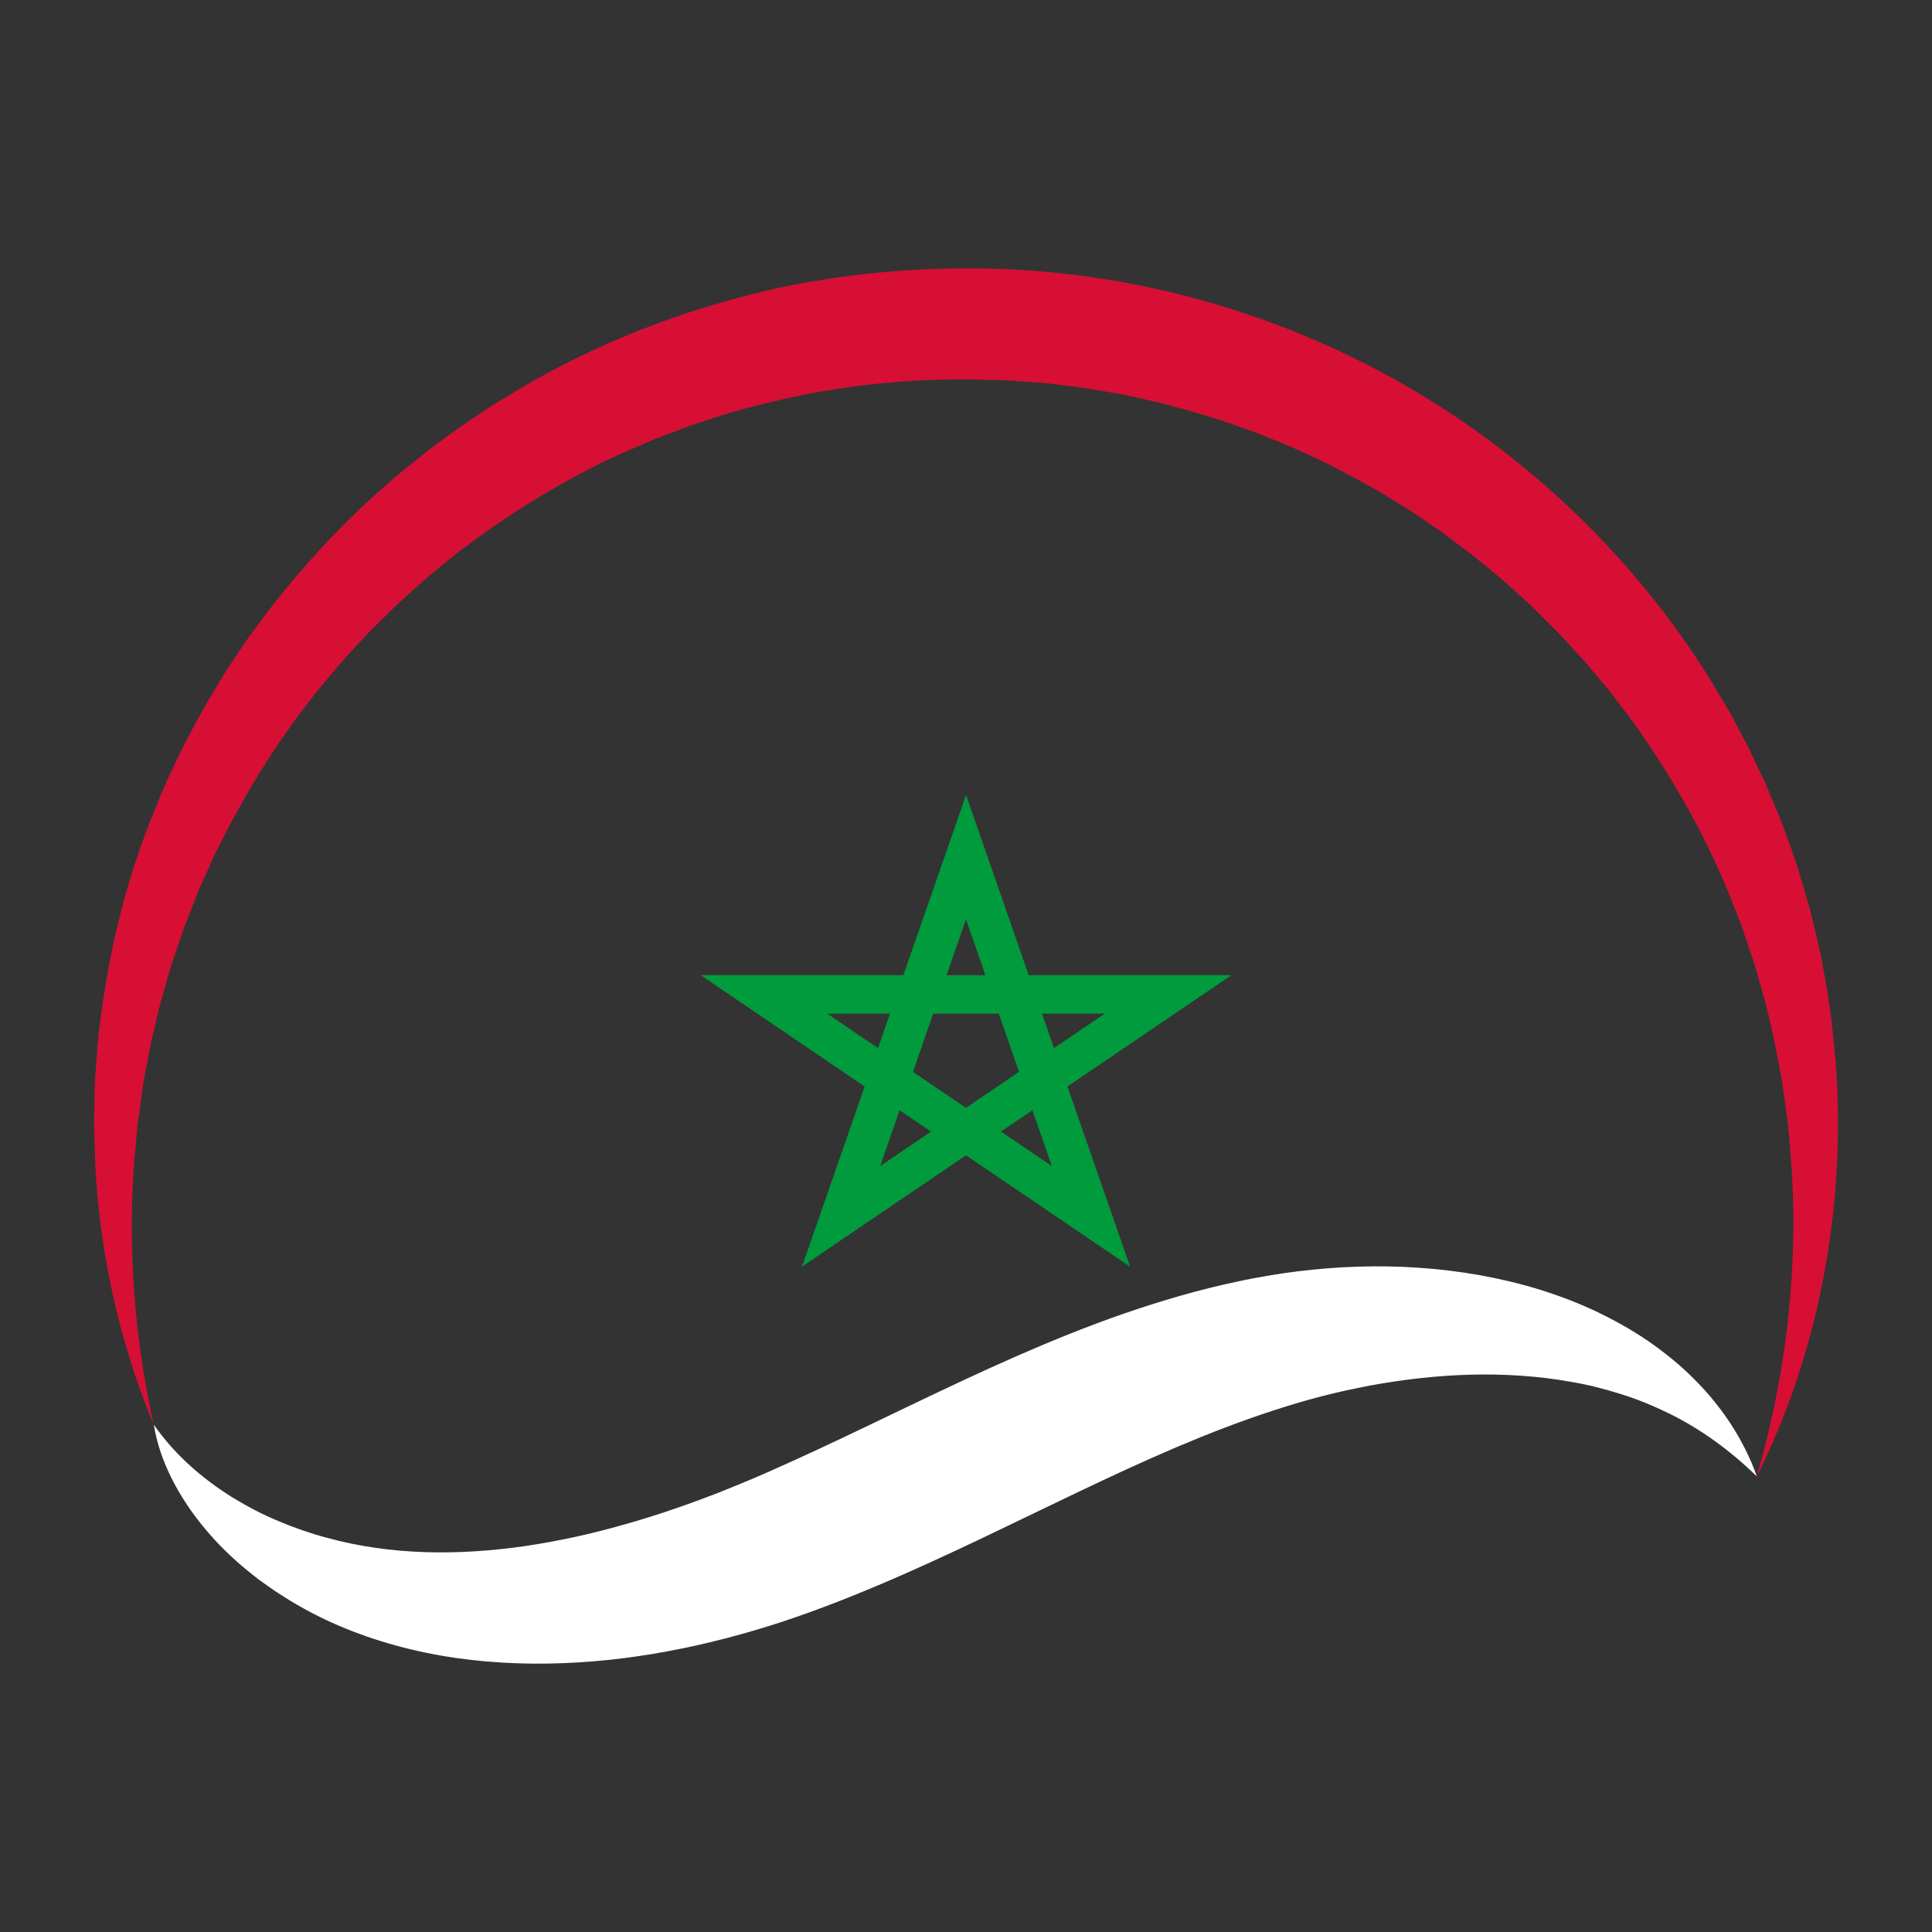 <?xml version="1.0" encoding="UTF-8"?>
<svg id="Layer_1" xmlns="http://www.w3.org/2000/svg" viewBox="0 0 427 427">
  <rect x="0" y="0" width="427" height="427" fill="#333333" stroke="none"/>
  <defs>
    <style>
      .cls-1 {
        fill: #009b3c;
      }

      .cls-2, .cls-3 {
        fill: #fff;
      }

      .cls-3 {
        opacity: 0;
      }

      .cls-4 {
        fill: #d70f34;
      }
    </style>
  </defs>
  <rect id="BG" class="cls-3" width="427" height="427"/>
  <path id="Star" class="cls-1" d="M249.74,279.94l-36.24-24.6-36.24,24.6,13.84-39.81-36.23-24.6h44.79l13.85-39.84,13.85,39.84h44.79l-36.23,24.6,13.84,39.81ZM221.23,250.09l11.24,7.63-4.29-12.35-6.95,4.72ZM198.82,245.38l-4.29,12.35,11.24-7.63-6.95-4.72ZM201.77,236.89l11.72,7.96,11.73-7.96-4.47-12.87h-14.5l-4.47,12.87ZM230.3,224.02l2.65,7.62,11.23-7.62h-13.88ZM182.82,224.02l11.23,7.62,2.65-7.62h-13.88ZM209.2,215.54h8.6l-4.3-12.37-4.3,12.37Z"/>
  <path id="Swoosh" class="cls-2" d="M33.97,314.84c4.77,6.85,10.85,12.01,17.38,16.1,3.3,2,6.66,3.79,10.16,5.23,3.5,1.48,7.05,2.72,10.66,3.68,14.38,3.95,29.26,3.96,43.92,1.85,3.67-.55,7.33-1.22,10.98-2.01,3.65-.81,7.28-1.71,10.89-2.75,7.23-2.02,14.38-4.51,21.44-7.27,3.53-1.41,6.99-2.85,10.56-4.42,3.55-1.58,7.12-3.18,10.68-4.85,7.14-3.32,14.34-6.81,21.67-10.32,14.65-7,29.86-14.12,46.16-19.78,8.15-2.8,16.54-5.29,25.19-7.09,2.15-.48,4.32-.87,6.52-1.25,2.21-.38,4.42-.7,6.64-.98,4.44-.53,8.9-.91,13.37-1.03,8.93-.28,17.89.3,26.72,1.86,8.81,1.57,17.5,4.12,25.64,7.93,4.05,1.93,7.98,4.1,11.67,6.62,3.67,2.54,7.15,5.33,10.24,8.47,6.24,6.21,11.05,13.61,13.83,21.48-5.99-5.84-12.5-10.52-19.43-13.93-3.48-1.68-6.99-3.15-10.61-4.26-3.6-1.15-7.24-2.07-10.94-2.7-14.74-2.64-29.85-1.88-44.47.8-3.65.7-7.29,1.47-10.87,2.42-1.8.46-3.58.95-5.35,1.48-1.78.55-3.58,1.08-5.37,1.68-7.15,2.33-14.24,5.08-21.33,8.09-14.18,6.05-28.37,13.17-43.16,20.21-7.4,3.51-14.94,7.01-22.72,10.29-3.89,1.63-7.82,3.24-11.84,4.74-3.98,1.5-8.15,2.97-12.32,4.26-16.69,5.19-34.25,8.45-52.19,8.3-8.95-.09-17.98-1.02-26.79-3.13-8.8-2.11-17.39-5.32-25.18-9.85-.98-.56-1.94-1.13-2.88-1.75-.94-.62-1.9-1.18-2.81-1.84l-2.73-1.93c-.89-.68-1.75-1.38-2.61-2.07-3.46-2.83-6.65-5.94-9.45-9.33-2.82-3.38-5.27-7.02-7.22-10.88-1.95-3.85-3.38-7.94-4.03-12.06Z"/>
  <path id="Crescent" class="cls-4" d="M33.97,314.84c-2.91-6.89-5.26-14.03-7.25-21.3-1.93-7.28-3.42-14.72-4.39-22.24-.49-3.76-.9-7.55-1.13-11.34-.16-1.9-.16-3.8-.24-5.71l-.18-5.72.11-5.73c.06-1.91.05-3.83.23-5.74.31-3.81.48-7.66,1.04-11.46,1.93-15.24,5.56-30.42,11.33-44.85,1.47-3.59,2.86-7.24,4.6-10.72.84-1.75,1.64-3.53,2.52-5.27l2.75-5.16,1.38-2.58,1.49-2.52,3.01-5.03c1.02-1.67,2.14-3.27,3.22-4.9l1.64-2.44.82-1.22.88-1.18c9.2-12.68,19.84-24.41,31.91-34.57,12.05-10.18,25.38-18.92,39.59-25.96,14.24-6.99,29.39-12.16,44.92-15.6,15.57-3.31,31.54-4.62,47.42-4.2,31.81.89,63.39,9.91,90.87,25.74,27.49,15.81,50.89,38.38,67.44,65,2.02,3.36,4.12,6.66,5.89,10.16.91,1.73,1.86,3.44,2.73,5.18l2.5,5.3,1.25,2.65c.39.89.75,1.8,1.13,2.7l2.23,5.4c.74,1.8,1.34,3.66,2,5.49.62,1.84,1.33,3.65,1.87,5.52l1.65,5.59c.27.93.56,1.86.81,2.79l.69,2.83,1.37,5.65c.42,1.89.73,3.8,1.09,5.7,1.46,7.59,2.25,15.28,2.78,22.94,1.7,30.67-4.28,61.52-17.67,88.29,4.15-14.36,6.73-28.97,7.68-43.58.45-7.31.56-14.6.18-21.86-.07-1.81-.22-3.62-.37-5.43l-.44-5.41c-.15-1.8-.45-3.59-.67-5.38-.26-1.79-.44-3.58-.75-5.36-1.24-7.1-2.62-14.16-4.66-21.04-.5-1.72-.96-3.45-1.48-5.16l-1.7-5.09-.84-2.54c-.3-.84-.64-1.67-.96-2.5l-1.94-4.98c-5.38-13.2-12.38-25.64-20.52-37.19-.97-1.48-2.09-2.85-3.15-4.26-1.08-1.4-2.12-2.82-3.22-4.2l-3.41-4.05-1.7-2.02c-.58-.66-1.2-1.3-1.79-1.95l-3.57-3.89c-1.19-1.29-2.48-2.5-3.72-3.75l-1.87-1.86-.93-.93-.98-.89-3.91-3.54c-1.28-1.21-2.66-2.3-4.01-3.41l-4.07-3.34-4.21-3.16-2.1-1.59c-.7-.53-1.44-1-2.16-1.5l-4.34-2.96c-.71-.51-1.46-.96-2.21-1.42l-2.24-1.37c-1.5-.9-2.96-1.88-4.5-2.71l-4.6-2.53c-12.29-6.7-25.4-11.82-38.88-15.42-3.34-1-6.78-1.66-10.18-2.46-1.69-.43-3.43-.65-5.14-.97l-5.16-.89-5.2-.64c-1.73-.21-3.46-.47-5.21-.55-3.49-.22-6.96-.59-10.46-.59-13.97-.48-27.99.63-41.69,3.37-6.83,1.45-13.64,3.06-20.26,5.3-1.66.56-3.34,1.04-4.97,1.66l-4.9,1.87-2.45.93-2.41,1.04-4.82,2.07c-12.75,5.8-24.75,13.21-35.95,21.73-.72.51-1.39,1.07-2.07,1.63l-2.04,1.68c-1.34,1.13-2.75,2.2-4.05,3.39l-3.92,3.54c-.65.6-1.32,1.17-1.95,1.79l-1.88,1.85-3.78,3.71-3.6,3.88c-2.46,2.54-4.64,5.32-6.94,8.01-8.98,10.94-16.58,23.03-22.91,35.8-.84,1.57-1.53,3.22-2.27,4.84l-2.19,4.89-1.94,5c-.64,1.67-1.35,3.32-1.88,5.03-1.14,3.39-2.37,6.78-3.28,10.25-.49,1.73-1,3.46-1.47,5.19l-1.23,5.26c-.92,3.5-1.45,7.07-2.14,10.62-.37,1.78-.55,3.58-.8,5.37l-.74,5.4-.48,5.43c-.14,1.81-.36,3.63-.43,5.45-.2,3.64-.31,7.29-.31,10.95.01,14.64,1.61,29.4,4.83,43.99Z"/>
</svg>